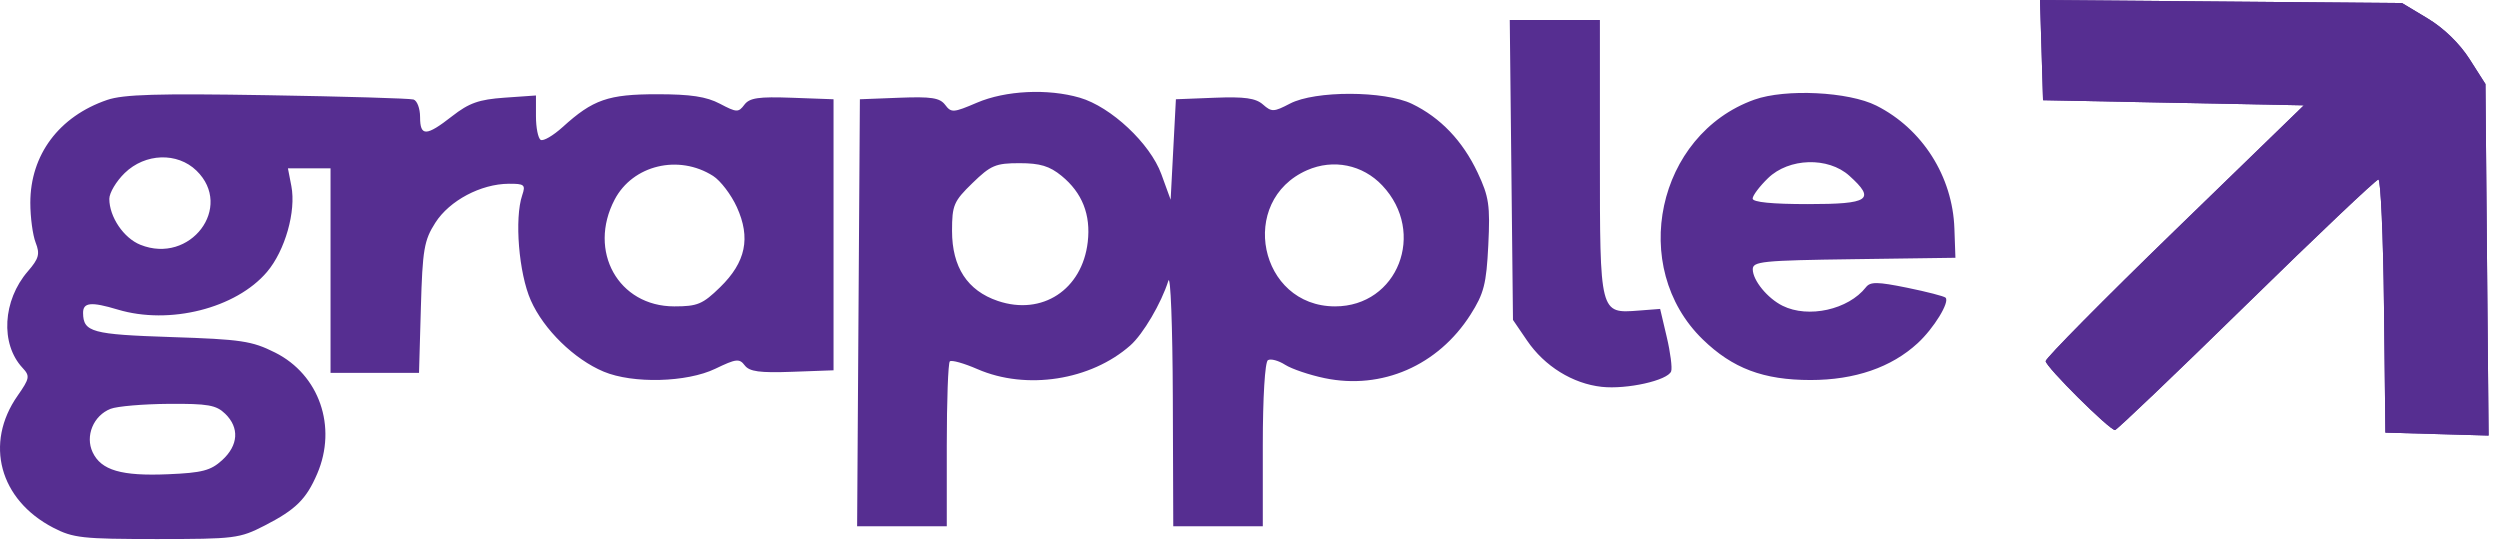 <svg width="125" height="27" viewBox="0 0 125 27" fill="#562E91" xmlns="http://www.w3.org/2000/svg" class="block normal-logo"><path fill-rule="evenodd" clip-rule="evenodd" d="M75.569 8.498L75.649 15.996L76.356 17.032C77.228 18.311 78.636 19.183 80.085 19.342C81.341 19.479 83.391 19.021 83.558 18.565C83.619 18.397 83.521 17.626 83.338 16.853L83.007 15.446L81.933 15.529C79.986 15.678 79.995 15.713 79.995 7.885V1H77.741H75.488L75.569 8.498ZM5.359 4.996C2.95 5.82 1.516 7.74 1.516 10.141C1.516 10.861 1.636 11.756 1.782 12.13C2.006 12.701 1.944 12.929 1.394 13.564C0.132 15.02 0.011 17.196 1.126 18.392C1.508 18.802 1.487 18.916 0.878 19.789C-0.787 22.17 -0.025 24.99 2.66 26.384C3.656 26.901 4.122 26.952 7.836 26.952C11.741 26.952 11.976 26.923 13.235 26.277C14.787 25.48 15.311 24.965 15.859 23.691C16.87 21.34 15.964 18.732 13.751 17.626C12.589 17.045 12.067 16.968 8.558 16.853C4.599 16.723 4.166 16.605 4.154 15.653C4.146 15.118 4.554 15.077 5.882 15.477C8.473 16.258 11.802 15.419 13.351 13.595C14.254 12.53 14.812 10.565 14.568 9.303L14.396 8.415H15.462H16.527V13.529V18.642H18.739H20.951L21.044 15.382C21.126 12.473 21.204 12.016 21.769 11.133C22.476 10.028 24.043 9.197 25.433 9.188C26.222 9.182 26.288 9.238 26.112 9.757C25.716 10.924 25.94 13.665 26.541 15.021C27.185 16.475 28.71 17.965 30.184 18.582C31.645 19.193 34.342 19.123 35.764 18.438C36.808 17.935 36.97 17.916 37.237 18.269C37.474 18.58 37.98 18.649 39.608 18.59L41.677 18.515V11.739V4.963L39.608 4.888C37.922 4.827 37.479 4.892 37.218 5.237C36.922 5.632 36.833 5.628 35.996 5.187C35.317 4.83 34.537 4.712 32.855 4.712C30.411 4.712 29.651 4.976 28.134 6.352C27.659 6.782 27.164 7.071 27.034 6.993C26.904 6.915 26.798 6.383 26.798 5.812V4.774L25.224 4.884C23.947 4.974 23.454 5.148 22.606 5.81C21.306 6.825 21.004 6.832 21.004 5.85C21.004 5.424 20.856 5.03 20.675 4.975C20.494 4.92 17.205 4.823 13.367 4.76C7.872 4.669 6.169 4.719 5.359 4.996ZM48.844 5.136C47.669 5.639 47.562 5.646 47.258 5.243C46.992 4.89 46.569 4.825 44.963 4.887L42.994 4.963L42.925 15.638L42.856 26.313H45.098H47.339V22.265C47.339 20.038 47.407 18.15 47.491 18.069C47.575 17.988 48.197 18.162 48.874 18.457C51.316 19.519 54.539 19.019 56.516 17.271C57.155 16.707 58.065 15.159 58.417 14.04C58.528 13.688 58.628 16.306 58.641 19.857L58.663 26.313H60.902H63.14V22.237C63.14 19.875 63.248 18.097 63.396 18.008C63.537 17.923 63.924 18.027 64.255 18.238C64.587 18.449 65.476 18.75 66.231 18.907C69.09 19.503 71.903 18.279 73.523 15.736C74.198 14.675 74.319 14.201 74.415 12.254C74.513 10.267 74.449 9.836 73.881 8.63C73.132 7.042 72.021 5.879 70.598 5.192C69.225 4.531 65.755 4.523 64.499 5.18C63.687 5.604 63.583 5.608 63.148 5.225C62.784 4.906 62.235 4.829 60.736 4.887L58.795 4.963L58.663 7.474L58.532 9.986L58.068 8.71C57.51 7.176 55.549 5.338 53.985 4.884C52.39 4.42 50.275 4.523 48.844 5.136ZM87.717 4.983C82.843 6.728 81.417 13.358 85.139 16.972C86.631 18.421 88.172 19.001 90.529 19.001C92.739 19.001 94.57 18.371 95.885 17.158C96.693 16.414 97.499 15.097 97.278 14.883C97.204 14.81 96.337 14.587 95.353 14.386C93.866 14.084 93.518 14.08 93.297 14.362C92.419 15.483 90.416 15.928 89.129 15.289C88.374 14.914 87.645 14.025 87.638 13.47C87.632 13.069 88.098 13.022 92.701 12.959L97.771 12.889L97.72 11.425C97.63 8.821 96.119 6.441 93.82 5.282C92.436 4.583 89.267 4.428 87.717 4.983ZM9.823 8.531C11.699 10.352 9.512 13.242 7.017 12.238C6.183 11.903 5.466 10.842 5.466 9.942C5.466 9.643 5.813 9.062 6.236 8.651C7.261 7.656 8.867 7.603 9.823 8.531ZM35.655 8.797C36.025 9.032 36.559 9.733 36.842 10.354C37.544 11.895 37.291 13.107 36.007 14.36C35.133 15.212 34.877 15.319 33.712 15.319C30.917 15.319 29.378 12.557 30.733 9.978C31.64 8.252 33.933 7.702 35.655 8.797ZM53.079 8.793C54.112 9.638 54.546 10.734 54.387 12.103C54.11 14.486 52.108 15.797 49.891 15.047C48.37 14.532 47.602 13.357 47.602 11.543C47.602 10.259 47.687 10.063 48.625 9.152C49.542 8.261 49.784 8.159 50.975 8.159C52.004 8.159 52.477 8.302 53.079 8.793ZM69.115 9.274C71.334 11.624 69.89 15.319 66.753 15.319C62.956 15.319 61.873 10.039 65.356 8.509C66.665 7.935 68.134 8.233 69.115 9.274ZM92.465 8.786C93.796 9.984 93.473 10.205 90.397 10.205C88.597 10.205 87.632 10.109 87.632 9.929C87.632 9.778 87.978 9.318 88.402 8.907C89.445 7.893 91.409 7.835 92.465 8.786ZM11.26 20.688C11.979 21.386 11.921 22.266 11.108 23.008C10.536 23.529 10.114 23.64 8.409 23.712C6.071 23.812 5.056 23.516 4.631 22.611C4.249 21.797 4.672 20.776 5.53 20.441C5.857 20.313 7.162 20.202 8.429 20.193C10.396 20.179 10.81 20.251 11.26 20.688Z" fill="#562E91"></path><path fill-rule="evenodd" clip-rule="evenodd" d="M102.076 2.505L102.151 5.011L108.671 5.139L115.192 5.267L108.737 11.529C105.187 14.973 102.283 17.911 102.283 18.056C102.283 18.334 105.47 21.503 105.75 21.503C105.838 21.503 108.791 18.684 112.312 15.238C115.832 11.793 118.806 8.974 118.92 8.974C119.035 8.974 119.16 11.822 119.199 15.302L119.269 21.631L121.85 21.704L124.43 21.777L124.351 12.99L124.273 4.202L123.476 2.952C122.982 2.177 122.188 1.406 121.39 0.927L120.102 0.153L111.051 0.076L102 0L102.076 2.505Z" fill="#562E91"></path><path fill-rule="evenodd" clip-rule="evenodd" d="M102.076 2.505L102.151 5.011L108.671 5.139L115.192 5.267L108.737 11.529C105.187 14.973 102.283 17.911 102.283 18.056C102.283 18.334 105.47 21.503 105.75 21.503C105.838 21.503 108.791 18.684 112.312 15.238C115.832 11.793 118.806 8.974 118.92 8.974C119.035 8.974 119.16 11.822 119.199 15.302L119.269 21.631L121.85 21.704L124.43 21.777L124.351 12.99L124.273 4.202L123.476 2.952C122.982 2.177 122.188 1.406 121.39 0.927L120.102 0.153L111.051 0.076L102 0L102.076 2.505Z" fill="#562E91"></path><defs><linearGradient id="paint0_linear" x1="117.719" y1="27.899" x2="128.318" y2="-22.563" gradientUnits="userSpaceOnUse"><stop offset="1" stop-color="#3D5EF9"></stop><stop offset="1" stop-color="#FF1D1F"></stop></linearGradient></defs></svg>